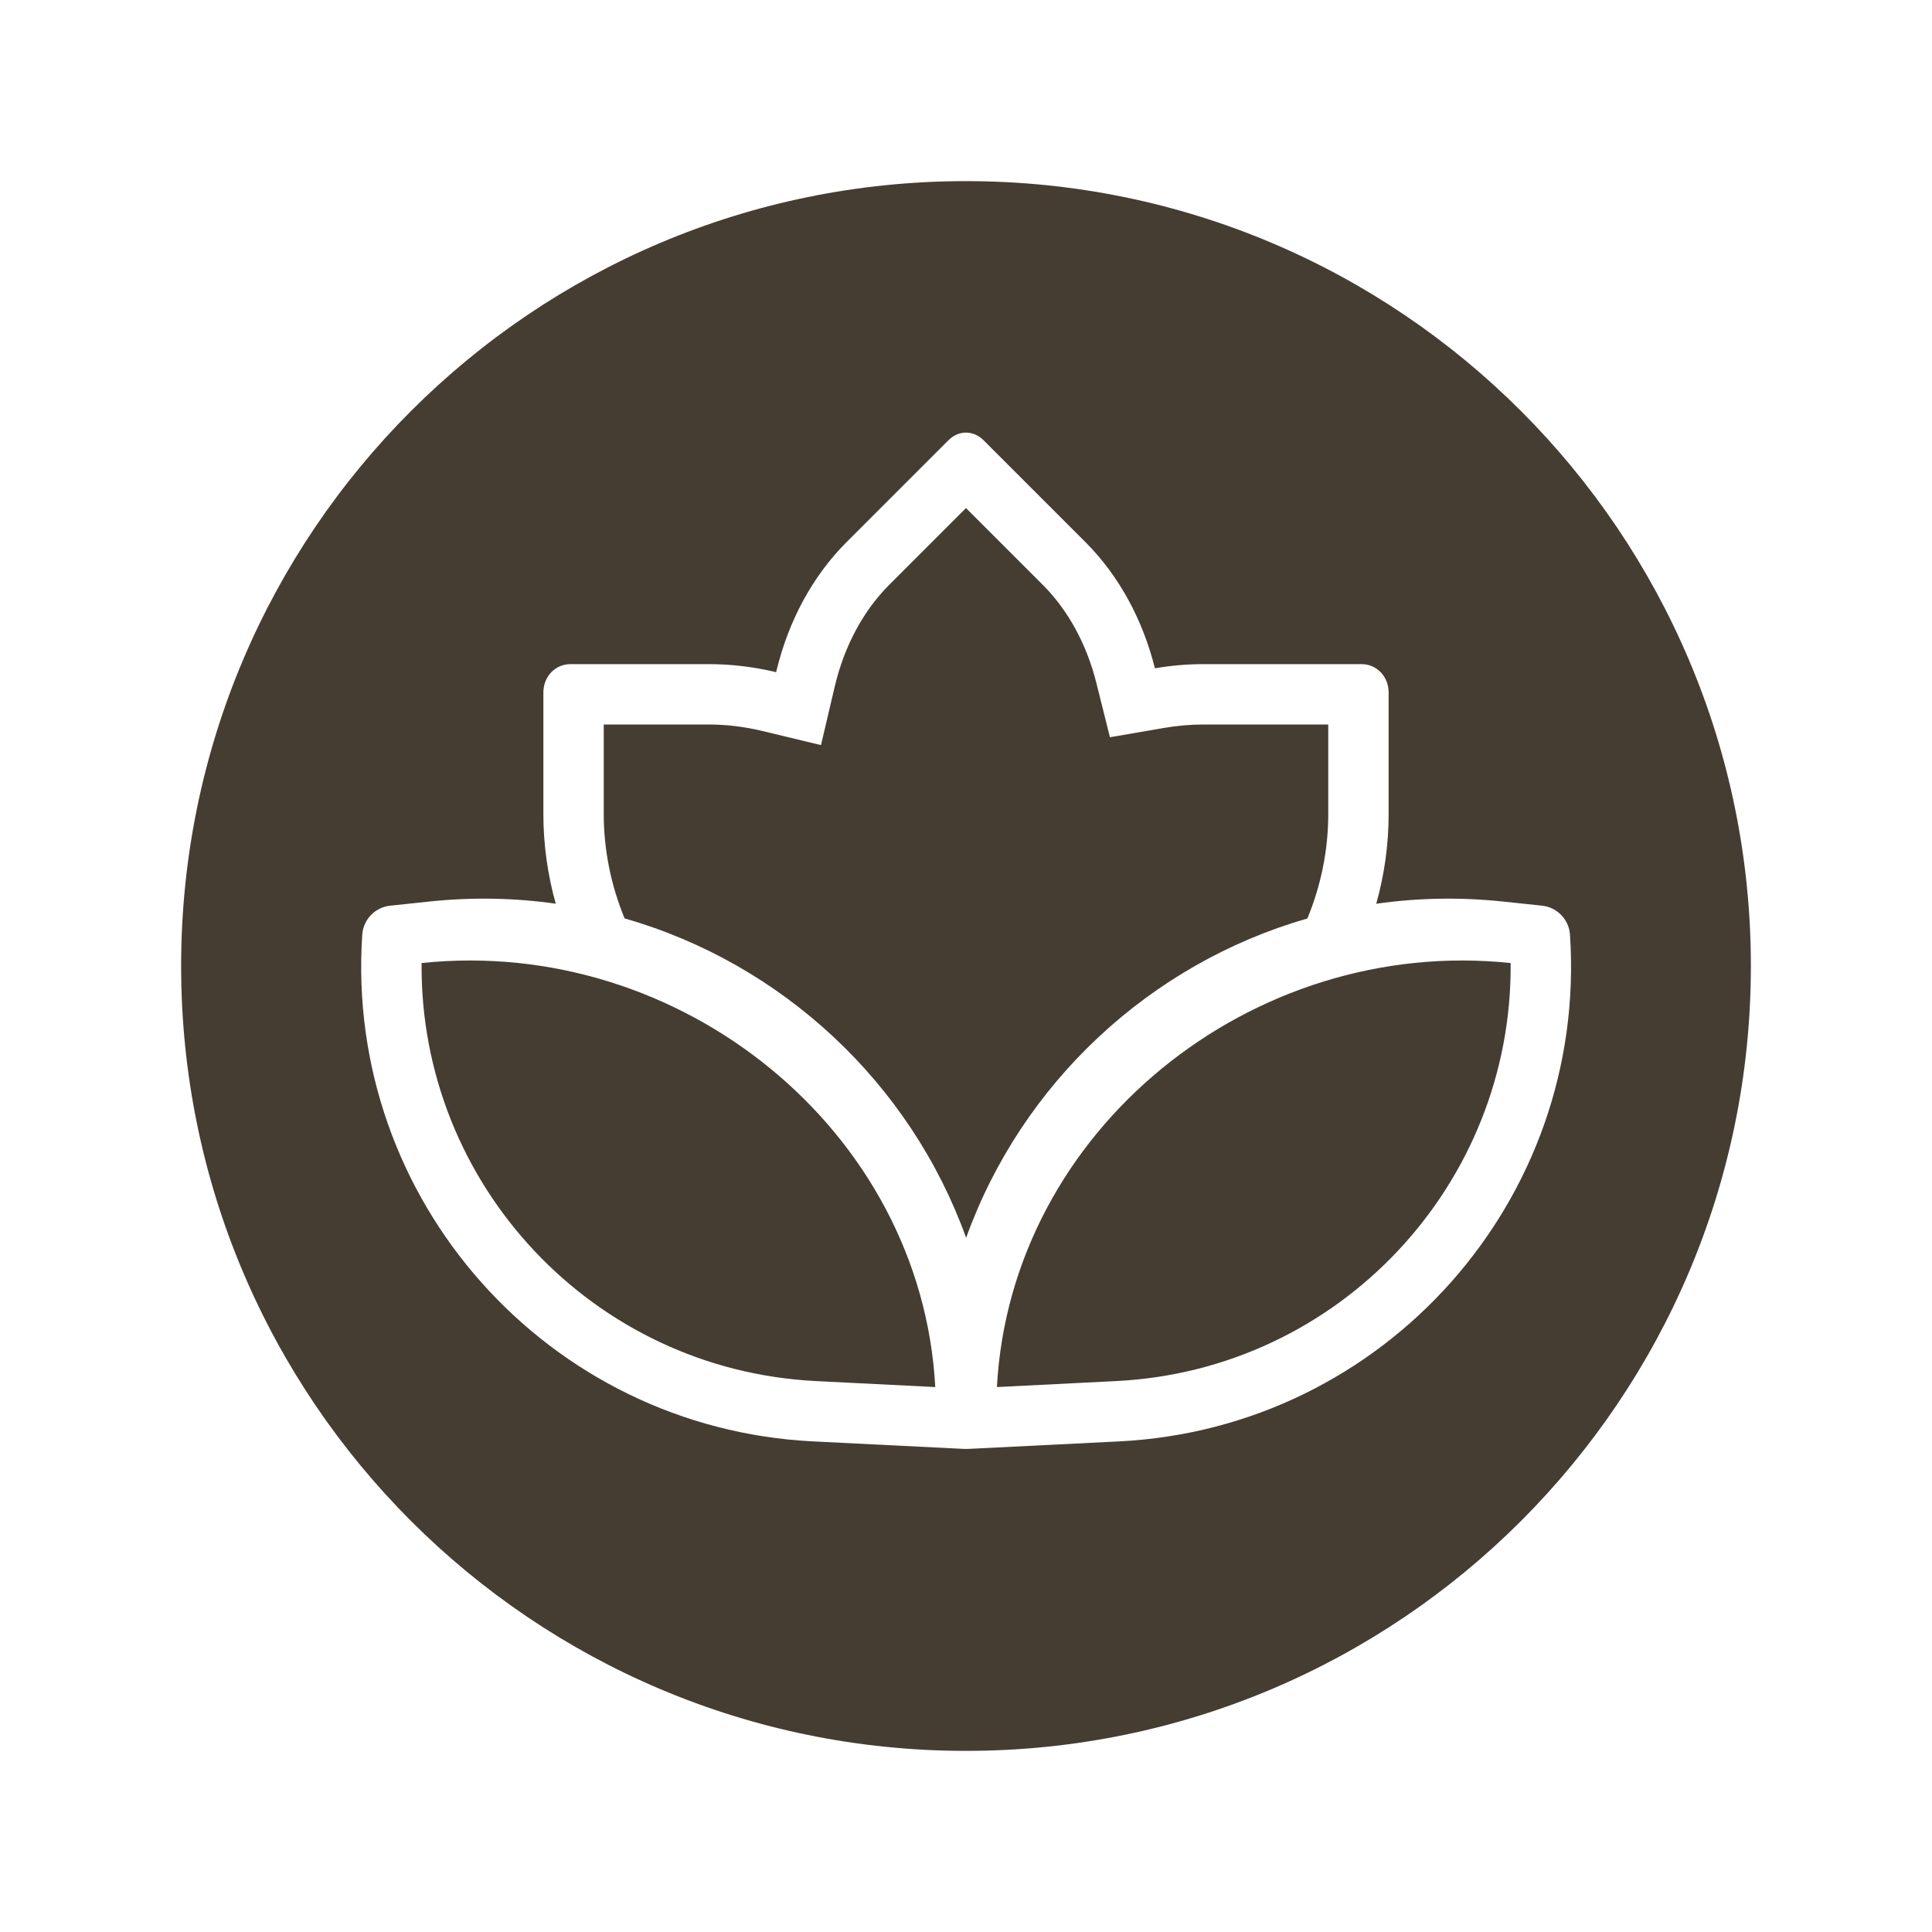 <svg width="32" height="32" viewBox="0 0 32 32" fill="none" xmlns="http://www.w3.org/2000/svg">
<path fill-rule="evenodd" clip-rule="evenodd" d="M16 29C23.18 29 29 23.18 29 16C29 8.82 23.18 3 16 3C8.82 3 3 8.82 3 16C3 23.18 8.82 29 16 29ZM12.621 12.106L13.598 12.341L13.828 11.363C13.985 10.7 14.299 10.116 14.728 9.687L16 8.415L17.272 9.687C17.689 10.104 17.998 10.668 18.159 11.311L18.384 12.211L19.297 12.054C19.506 12.019 19.719 12 19.934 12H22V13.484C22 14.091 21.876 14.676 21.654 15.213C19.046 15.962 16.926 17.937 16.002 20.502C15.078 17.936 12.956 15.96 10.345 15.211C10.124 14.674 10 14.089 10 13.484V12H11.734C12.036 12 12.333 12.037 12.621 12.106ZM23 13.484C23 13.995 22.928 14.494 22.795 14.969C23.473 14.872 24.175 14.857 24.891 14.932L25.541 15.001C25.791 15.027 25.987 15.23 26.004 15.482C26.297 19.874 22.933 23.654 18.537 23.874L16.047 23.998C16.032 23.999 16.017 23.999 16.002 23.999C15.987 23.999 15.972 23.999 15.956 23.998L13.467 23.874C9.07 23.654 5.707 19.874 6 15.482C6.017 15.23 6.212 15.027 6.463 15.001L7.113 14.932C7.827 14.857 8.528 14.872 9.205 14.968C9.072 14.493 9 13.995 9 13.484V11.471C9 11.205 9.196 11 9.45 11H11.734C12.103 11 12.465 11.043 12.816 11.124L12.855 11.134L12.865 11.093C13.062 10.286 13.455 9.546 14.021 8.98L15.71 7.291C15.878 7.123 16.122 7.123 16.29 7.291L17.979 8.98C18.539 9.54 18.929 10.271 19.129 11.069C19.392 11.024 19.661 11 19.934 11H22.55C22.804 11 23 11.205 23 11.471V13.484ZM6.983 15.951C6.95 19.612 9.814 22.69 13.517 22.875L15.491 22.974C15.262 18.721 11.273 15.5 6.983 15.951ZM25.021 15.951C25.053 19.612 22.19 22.69 18.487 22.875L16.512 22.974C16.741 18.721 20.73 15.5 25.021 15.951Z" fill="#453D32"/>
</svg>
